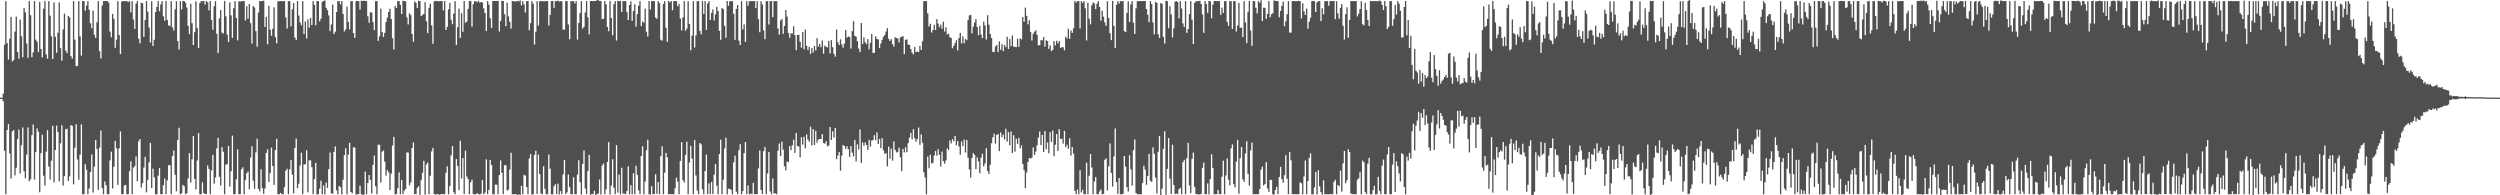<svg xmlns="http://www.w3.org/2000/svg" width="1920" height="150"><path fill="#4f4f4f" d="M0 75h1v1H0zM1 75h1v1H1zM2 71.917h1v5.871H2zM3 34.419h1v81.358H3zM4 0.865h1v148.269H4zM5 33.126h1v66.77H5zM6 45.803h1v49.358H6zM7 29.712h1v88.214H7zM8 13.028h1v124.061H8zM9 47.238h1v53.624H9zM10 46.124h1v53.746H10zM11 24.25h1v110.439H11zM12 12.771h1v116.043H12zM13 39.934h1v66.851H13zM14 45.041h1v54.42H14zM15 15.162h1v118.068H15zM16 27.863h1v83.651H16zM17 43.94h1v53.912H17zM18 6.155h1v125.406H18zM19 9.412h1v127.544H19zM20 33.443h1v85.247H20zM21 44.417h1v53.471H21zM22 0.858h1v138.346H22zM23 11.74h1v126.03H23zM24 43.951h1v59.858H24zM25 40.305h1v55.294H25zM26 0.865h1v137.14H26zM27 30.409h1v86.448H27zM28 32h1v66.595H28zM29 39.972h1v61.256H29zM30 1.401h1v146.239H30zM31 37.625h1v79.964H31zM32 44.099h1v59.362H32zM33 6.695h1v128.255H33zM34 0.864h1v141.637H34zM35 41.771h1v74.669H35zM36 45.061h1v54.908H36zM37 0.862h1v126.965H37zM38 12.032h1v125.943H38zM39 27.865h1v95.515H39zM40 45.332h1v51.266H40zM41 1.945h1v138.156H41zM42 28.243h1v87.015H42zM43 40.569h1v55.915H43zM44 25.142h1v76.276H44zM45 1.873h1v137.409H45zM46 36.95h1v73.132H46zM47 46.614h1v49.624H47zM48 22.648h1v119.915H48zM49 10.473h1v124.808H49zM50 38.934h1v60.334H50zM51 40.789h1v58.057H51zM52 12.211h1v126.814H52zM53 13.366h1v122.134H53zM54 43.114h1v52.939H54zM55 44.927h1v51.775H55zM56 0.862h1v140.757H56zM57 30.44h1v83.035H57zM58 50.867h1v44.622H58zM59 50.596h1v71.991H59zM60 0.865h1v137.188H60zM61 27.933h1v90.869H61zM62 42.706h1v52.782H62zM63 0.842h1v148.321H63zM64 0.88h1v148.256H64zM65 8.162h1v117.956H65zM66 4.28h1v126.086H66zM67 0.854h1v148.277H67zM68 7.415h1v137.362H68zM69 17.854h1v114.294H69zM70 21.687h1v96.964H70zM71 8.102h1v139.739H71zM72 26.707h1v101.339H72zM73 29.176h1v78.465H73zM74 17.108h1v97.382H74zM75 0.88h1v145.027H75zM76 39.265h1v74.074H76zM77 44.899h1v55.285H77zM78 4.273h1v140.19H78zM79 0.872h1v148.27H79zM80 0.699h1v138.682H80zM81 0.808h1v141.45H81zM82 0.846h1v148.289H82zM83 1.999h1v147.092H83zM84 24.26h1v98.909H84zM85 28.601h1v87.902H85zM86 10.656h1v134.075H86zM87 14.449h1v113.663H87zM88 36.688h1v71.551H88zM89 30.467h1v83.387H89zM90 0.867h1v141.155H90zM91 26.902h1v87.051H91zM92 41.501h1v59.447H92zM93 1.145h1v147.973H93zM94 0.845h1v148.294H94zM95 0.876h1v141.554H95zM96 0.859h1v141.124H96zM97 0.856h1v148.319H97zM98 1.621h1v147.531H98zM99 0.797h1v130.702H99zM100 9.472h1v114.394H100zM101 0.862h1v148.265H101zM102 15.069h1v113.692H102zM103 22.222h1v105.441H103zM104 2.836h1v117.272H104zM105 0.852h1v138.348H105zM106 29.692h1v78.849H106zM107 33.329h1v73.447H107zM108 2.12h1v141.941H108zM109 2.463h1v138.195H109zM110 28.309h1v100.385H110zM111 15.336h1v105.112H111zM112 0.863h1v146.836H112zM113 8.894h1v129.226H113zM114 21.172h1v103.46H114zM115 32.625h1v77.172H115zM116 0.869h1v143.523H116zM117 35.361h1v94.193H117zM118 30.527h1v105.673H118zM119 9.252h1v139.958H119zM120 5.301h1v143.837H120zM121 0.823h1v134.02H121zM122 8.565h1v120.51H122zM123 3.332h1v145.773H123zM124 0.807h1v148.334H124zM125 12.515h1v129.626H125zM126 15.989h1v121.133H126zM127 0.702h1v148.434H127zM128 15.375h1v123.161H128zM129 19.566h1v107.315H129zM130 19.907h1v106.92H130zM131 0.88h1v148.25H131zM132 21.084h1v98.669H132zM133 23.454h1v92.178H133zM134 7.127h1v127.122H134zM135 0.936h1v145.953H135zM136 31.478h1v76.136H136zM137 38.092h1v59.989H137zM138 0.845h1v148.295H138zM139 7.163h1v141.256H139zM140 0.725h1v141.231H140zM141 0.806h1v142.3H141zM142 2.107h1v147.027H142zM143 5.799h1v142.602H143zM144 19.89h1v117.191H144zM145 26.235h1v91.326H145zM146 2.927h1v137.238H146zM147 17.808h1v104.555H147zM148 34.574h1v69.864H148zM149 24.72h1v112.692H149zM150 0.965h1v144.53H150zM151 21.576h1v101.643H151zM152 36.936h1v65.275H152zM153 2.313h1v146.834H153zM154 0.833h1v148.303H154zM155 0.9h1v139.07H155zM156 0.765h1v147.4H156zM157 3.456h1v145.678H157zM158 0.829h1v148.175H158zM159 1.737h1v125.265H159zM160 7.997h1v121.669H160zM161 0.863h1v148.275H161zM162 15.296h1v115.613H162zM163 22.856h1v96.082H163zM164 4.764h1v136.26H164zM165 0.871h1v135.411H165zM166 25.925h1v88.031H166zM167 40.773h1v65.07H167zM168 14.145h1v121.573H168zM169 7.733h1v134.771H169zM170 24.997h1v87.995H170zM171 25.73h1v90.822H171zM172 0.761h1v148.389H172zM173 12.546h1v113.897H173zM174 26.575h1v99.521H174zM175 32.327h1v79.761H175zM176 1.838h1v141.412H176zM177 11.847h1v119.698H177zM178 29.076h1v75.071H178zM179 6.365h1v142.794H179zM180 0.846h1v148.289H180zM181 13.784h1v123.988H181zM182 31.033h1v83.758H182zM183 0.904h1v148.255H183zM184 1.267h1v147.824H184zM185 0.895h1v129.13H185zM186 0.829h1v127.646H186zM187 0.893h1v148.326H187zM188 15.752h1v122.61H188zM189 4.69h1v128.416H189zM190 14.349h1v117.39H190zM191 3.056h1v142.377H191zM192 17.831h1v103.161H192zM193 33.488h1v78.819H193zM194 4.549h1v134.261H194zM195 5.779h1v139.262H195zM196 23.923h1v93.12H196zM197 35.845h1v70.724H197zM198 9.621h1v135.438H198zM199 0.884h1v146.114H199zM200 0.864h1v129.131H200zM201 0.803h1v143.705H201zM202 0.474h1v148.373H202zM203 20.744h1v124.063H203zM204 12.961h1v104.505H204zM205 33.978h1v80.769H205zM206 4.455h1v135.367H206zM207 22.817h1v110.154H207zM208 27.422h1v85.942H208zM209 22.169h1v105.275H209zM210 5.574h1v136.466H210zM211 28.473h1v86.727H211zM212 33.295h1v73.352H212zM213 0.896h1v148.237H213zM214 0.951h1v148.248H214zM215 0.859h1v147.262H215zM216 0.853h1v148.353H216zM217 0.892h1v148.245H217zM218 0.86h1v142.898H218zM219 13.409h1v117.748H219zM220 21.85h1v107.798H220zM221 0.845h1v148.289H221zM222 0.866h1v129.222H222zM223 20.229h1v102.73H223zM224 7.124h1v127.071H224zM225 2.297h1v146.22H225zM226 28.882h1v84.727H226zM227 30.725h1v75.665H227zM228 0.799h1v143.812H228zM229 11.978h1v129.141H229zM230 17.14h1v109.858H230zM231 19.439h1v97.797H231zM232 0.845h1v148.298H232zM233 26.117h1v100.215H233zM234 16.477h1v109.754H234zM235 29.535h1v85.845H235zM236 14.93h1v132.77H236zM237 21.251h1v101.952H237zM238 13.73h1v109.477H238zM239 19.282h1v109.051H239zM240 0.866h1v148.276H240zM241 3.723h1v133.784H241zM242 19.377h1v105.726H242zM243 0.776h1v148.582H243zM244 0.85h1v148.302H244zM245 16.455h1v128.401H245zM246 14.355h1v124.407H246zM247 1.435h1v147.72H247zM248 0.724h1v141.723H248zM249 0.349h1v148.954H249zM250 5.979h1v134.237H250zM251 7.818h1v136.499H251zM252 11.835h1v118.127H252zM253 23.927h1v93.21H253zM254 18.802h1v129.623H254zM255 3.524h1v145.368H255zM256 26.144h1v90.587H256zM257 24.363h1v88.099H257zM258 9.231h1v137.013H258zM259 0.848h1v148.412H259zM260 0.86h1v141.931H260zM261 3.389h1v140.413H261zM262 0.871h1v148.374H262zM263 10.735h1v127.36H263zM264 24.105h1v95.045H264zM265 22.583h1v91.306H265zM266 5.126h1v144.109H266zM267 16.836h1v101.949H267zM268 22.548h1v87.178H268zM269 0.869h1v146.536H269zM270 0.836h1v147.594H270zM271 25.385h1v87.783H271zM272 29.102h1v84.272H272zM273 0.83h1v148.662H273zM274 0.743h1v148.442H274zM275 0.867h1v148.181H275zM276 7.316h1v135.205H276zM277 0.512h1v148.634H277zM278 0.728h1v148.845H278zM279 0.551h1v148.968H279zM280 0.659h1v131.188H280zM281 0.844h1v148.285H281zM282 12.476h1v128.087H282zM283 17.441h1v116.939H283zM284 9.393h1v128.734H284zM285 9.663h1v138.995H285zM286 16.977h1v109.707H286zM287 23.132h1v96.334H287zM288 0.907h1v142.132H288zM289 0.784h1v148.365H289zM290 31.405h1v79.738H290zM291 27.832h1v83.314H291zM292 6.681h1v133.583H292zM293 24.512h1v91.957H293zM294 28.359h1v87.272H294zM295 25.262h1v98.918H295zM296 16.969h1v117.905H296zM297 13.506h1v117.183H297zM298 9.212h1v123.096H298zM299 6.713h1v139.313H299zM300 14.579h1v118.811H300zM301 29.263h1v82.51H301zM302 38.072h1v67.017H302zM303 4.542h1v144.704H303zM304 6.19h1v142.917H304zM305 0.793h1v143.753H305zM306 0.855h1v131.561H306zM307 3.744h1v145.415H307zM308 10.755h1v127.38H308zM309 0.548h1v148.489H309zM310 0.764h1v145.619H310zM311 0.997h1v144.144H311zM312 13.312h1v103.746H312zM313 18.808h1v98.413H313zM314 10.184h1v132.099H314zM315 11.558h1v128.502H315zM316 26.096h1v87.552H316zM317 32.055h1v77.338H317zM318 1.196h1v147.854H318zM319 2.156h1v146.93H319zM320 6.07h1v138.225H320zM321 0.603h1v142.427H321zM322 0.886h1v148.749H322zM323 12.33h1v126.012H323zM324 11.577h1v121.179H324zM325 10.721h1v112.752H325zM326 1.633h1v147.824H326zM327 16.281h1v109.992H327zM328 25.392h1v99.369H328zM329 6.011h1v143.097H329zM330 2.878h1v132.057H330zM331 19.467h1v96.821H331zM332 33.629h1v79.982H332zM333 1.072h1v148.04H333zM334 0.627h1v148.762H334zM335 0.812h1v148.315H335zM336 0.859h1v148.242H336zM337 0.944h1v148.685H337zM338 0.813h1v148.394H338zM339 0.866h1v148.176H339zM340 7.973h1v141.124H340zM341 0.767h1v148.42H341zM342 22.974h1v109.796H342zM343 20.635h1v107.098H343zM344 7.158h1v142.052H344zM345 2.26h1v140.655H345zM346 15.192h1v104.059H346zM347 18.567h1v93.612H347zM348 10.475h1v137.16H348zM349 0.846h1v148.316H349zM350 34.549h1v87.68H350zM351 20.87h1v106.586H351zM352 6.626h1v139.406H352zM353 29.116h1v78.98H353zM354 10.143h1v126.903H354zM355 24.365h1v97.017H355zM356 0.759h1v148.278H356zM357 17.43h1v98.331H357zM358 16.58h1v118.99H358zM359 6.801h1v130.659H359zM360 0.861h1v148.278H360zM361 0.667h1v139.372H361zM362 20.395h1v117.596H362zM363 3.257h1v145.764H363zM364 0.863h1v148.369H364zM365 0.969h1v148.351H365zM366 1.815h1v146.472H366zM367 0.608h1v148.469H367zM368 2.015h1v147.325H368zM369 1.483h1v147.201H369zM370 2.009h1v136.337H370zM371 6.453h1v142.73H371zM372 10.007h1v137.896H372zM373 23.851h1v98.516H373zM374 0.857h1v148.258H374zM375 3.572h1v142.224H375zM376 13.977h1v108.892H376zM377 21.402h1v105.255H377zM378 0.812h1v148.319H378zM379 0.755h1v148.514H379zM380 0.788h1v140.979H380zM381 0.758h1v141.138H381zM382 0.677h1v148.477H382zM383 24.161h1v110.258H383zM384 16.194h1v107.055H384zM385 0.616h1v132.106H385zM386 0.763h1v148.355H386zM387 10.862h1v116.033H387zM388 20.075h1v106.775H388zM389 1.981h1v144.372H389zM390 12.602h1v133.074H390zM391 16.718h1v113.51H391zM392 21.946h1v95.335H392zM393 0.772h1v148.424H393zM394 0.854h1v148.305H394zM395 1.216h1v147.922H395zM396 0.927h1v148.264H396zM397 0.701h1v149.05H397zM398 1.073h1v148.196H398zM399 0.363h1v149.292H399zM400 4.16h1v138.519H400zM401 0.807h1v148.401H401zM402 3.337h1v130.917H402zM403 9.61h1v125.29H403zM404 0.877h1v142.842H404zM405 0.88h1v148.265H405zM406 23.275h1v98.432H406zM407 17.757h1v100.611H407zM408 0.808h1v148.617H408zM409 2.817h1v146.323H409zM410 34.224h1v84.696H410zM411 24.35h1v91.447H411zM412 0.878h1v148.135H412zM413 19.659h1v99.06H413zM414 0.993h1v132.661H414zM415 0.852h1v147.746H415zM416 0.879h1v148.251H416zM417 0.972h1v126.775H417zM418 0.962h1v144.061H418zM419 0.847h1v148.356H419zM420 0.832h1v148.307H420zM421 19.634h1v99.063H421zM422 11.472h1v118.07H422zM423 0.843h1v148.393H423zM424 0.739h1v148.53H424zM425 5.974h1v137.123H425zM426 0.888h1v140.586H426zM427 0.798h1v148.261H427zM428 0.513h1v140.558H428zM429 1.199h1v148.147H429zM430 0.848h1v145.92H430zM431 1.035h1v148.047H431zM432 22.71h1v111.164H432zM433 22.805h1v99.973H433zM434 0.831h1v148.296H434zM435 0.872h1v146.842H435zM436 18.804h1v115.294H436zM437 30.174h1v113.537H437zM438 0.91h1v148.24H438zM439 0.946h1v148.24H439zM440 0.885h1v135.312H440zM441 2.685h1v146.461H441zM442 0.803h1v148.334H442zM443 30.431h1v103.667H443zM444 17.593h1v105.49H444zM445 10.107h1v129.782H445zM446 0.871h1v148.555H446zM447 21.901h1v104.036H447zM448 20.707h1v94.91H448zM449 9.509h1v135.274H449zM450 0.887h1v148.202H450zM451 13.26h1v118.186H451zM452 26.379h1v92.557H452zM453 0.785h1v148.835H453zM454 0.782h1v148.284H454zM455 0.87h1v148.198H455zM456 0.852h1v145.664H456zM457 0.661h1v149.088H457zM458 0.274h1v148.882H458zM459 -0.043h1v148.695H459zM460 0.776h1v137.045H460zM461 0.794h1v148.56H461zM462 14.642h1v112.421H462zM463 14.416h1v111.15H463zM464 0.805h1v148.326H464zM465 3.366h1v142.053H465zM466 20.678h1v103.72H466zM467 24.021h1v85.159H467zM468 0.649h1v148.724H468zM469 13.816h1v128.652H469zM470 27.058h1v95.241H470zM471 3.234h1v140.977H471zM472 0.862h1v148.272H472zM473 31.13h1v80.341H473zM474 0.622h1v147.338H474zM475 0.91h1v133.236H475zM476 0.708h1v148.518H476zM477 9.09h1v119.718H477zM478 0.831h1v147.813H478zM479 0.879h1v147.903H479zM480 0.806h1v148.328H480zM481 9.293h1v137.463H481zM482 15.362h1v112.362H482zM483 3.816h1v145.381H483zM484 1.015h1v141.201H484zM485 16.045h1v133.095H485zM486 8.476h1v124.555H486zM487 3.284h1v145.861H487zM488 20.542h1v106.723H488zM489 10.889h1v123.389H489zM490 4.411h1v141.774H490zM491 0.863h1v148.213H491zM492 20.041h1v99.779H492zM493 16.536h1v95.869H493zM494 17.386h1v131.837H494zM495 6.647h1v132.795H495zM496 24.378h1v91.033H496zM497 28.068h1v79.262H497zM498 0.805h1v148.457H498zM499 7.31h1v142.077H499zM500 0.85h1v142.085H500zM501 0.855h1v148.262H501zM502 0.782h1v148.271H502zM503 13.477h1v120.381H503zM504 14.414h1v134.46H504zM505 0.859h1v138.965H505zM506 2.386h1v146.763H506zM507 30.512h1v89.447H507zM508 31.254h1v81.062H508zM509 3.065h1v146.073H509zM510 0.869h1v131.782H510zM511 21.305h1v96.148H511zM512 32.174h1v88.658H512zM513 0.794h1v148.385H513zM514 1.808h1v147.218H514zM515 0.83h1v148.37H515zM516 7.905h1v141.12H516zM517 0.86h1v148.326H517zM518 0.854h1v143.734H518zM519 0.844h1v135.559H519zM520 4.736h1v134.779H520zM521 2.907h1v146.225H521zM522 14.156h1v109.418H522zM523 23.331h1v85.836H523zM524 13.36h1v125.026H524zM525 0.856h1v139.341H525zM526 23.599h1v95.365H526zM527 22.085h1v86.775H527zM528 0.907h1v148.23H528zM529 18.408h1v106.417H529zM530 38.598h1v73.357H530zM531 27.336h1v94.395H531zM532 0.865h1v148.266H532zM533 36.463h1v71.149H533zM534 27.197h1v107.55H534zM535 0.868h1v145.424H535zM536 0.832h1v148.309H536zM537 23.696h1v86.111H537zM538 26.302h1v84.558H538zM539 0.858h1v144.649H539zM540 10.822h1v138.308H540zM541 0.881h1v130.503H541zM542 22.967h1v95.735H542zM543 2.651h1v146.49H543zM544 0.922h1v139.945H544zM545 15.361h1v133.669H545zM546 9.94h1v129.839H546zM547 7.204h1v141.862H547zM548 15.764h1v118.364H548zM549 11.016h1v114.981H549zM550 5.266h1v137.343H550zM551 8.455h1v140.684H551zM552 23.74h1v94.476H552zM553 30.586h1v76.681H553zM554 6.179h1v142.925H554zM555 6.995h1v130.987H555zM556 19.764h1v94.241H556zM557 29.006h1v76.727H557zM558 0.757h1v148.478H558zM559 4.381h1v140.534H559zM560 0.868h1v144.244H560zM561 0.953h1v144.87H561zM562 0.927h1v148.27H562zM563 10.648h1v114.037H563zM564 30.599h1v88.949H564zM565 6.804h1v140.446H565zM566 3.829h1v145.318H566zM567 31.214h1v84.076H567zM568 34.566h1v76.113H568zM569 0.889h1v148.238H569zM570 22.626h1v124.119H570zM571 18.756h1v98.847H571zM572 32.195h1v76.838H572zM573 0.866h1v148.297H573zM574 4.384h1v138.055H574zM575 0.851h1v148.373H575zM576 0.899h1v147.713H576zM577 0.817h1v148.365H577zM578 0.861h1v139.606H578zM579 0.838h1v148.296H579zM580 6.236h1v142.867H580zM581 0.861h1v148.225H581zM582 14.708h1v114.675H582zM583 24.743h1v90.817H583zM584 0.923h1v144.969H584zM585 3.398h1v145.595H585zM586 23.289h1v92.759H586zM587 30.106h1v82.842H587zM588 0.976h1v148.173H588zM589 0.803h1v132.348H589zM590 18.835h1v97.837H590zM591 0.86h1v146.199H591zM592 0.777h1v148.362H592zM593 13.177h1v123.91H593zM594 0.794h1v147.731H594zM595 0.877h1v147.653H595zM596 0.877h1v148.266H596zM597 21.912h1v93.79H597zM598 26.586h1v83.665H598zM599 15.73h1v104.098H599zM600 14.673h1v94.164H600zM601 26.002h1v88.947H601zM602 19.989h1v107.704H602zM603 7.693h1v123.167H603zM604 12.737h1v111.278H604zM605 25.341h1v99.202H605zM606 28.962h1v83.162H606zM607 25.592h1v89.761H607zM608 25.791h1v85.861H608zM609 20.163h1v87.177H609zM610 27.002h1v90.424H610zM611 38.5h1v63.754H611zM612 26.887h1v85.253H612zM613 26.671h1v85.881H613zM614 32.06h1v88.784H614zM615 36.634h1v68.723H615zM616 24.587h1v86.447H616zM617 37.838h1v67.198H617zM618 22.754h1v91.139H618zM619 35.184h1v68.113H619zM620 38.38h1v68.715H620zM621 35.93h1v72.985H621zM622 41.394h1v55.96H622zM623 36.922h1v74.68H623zM624 40.347h1v58.778H624zM625 35.294h1v75.994H625zM626 38.649h1v61.833H626zM627 29.315h1v80.222H627zM628 35.727h1v71.435H628zM629 33.815h1v72.912H629zM630 36.277h1v70.487H630zM631 31.085h1v71.9H631zM632 41.203h1v68.667H632zM633 35.022h1v75.345H633zM634 35.982h1v72.488H634zM635 36.407h1v75.965H635zM636 31.34h1v80.399H636zM637 41.086h1v56.472H637zM638 30.833h1v76.645H638zM639 36.303h1v64.544H639zM640 41.3h1v64.424H640zM641 43.495h1v54.81H641zM642 22.681h1v99.565H642zM643 32.444h1v87.055H643zM644 34.574h1v82.24H644zM645 30.202h1v100.91H645zM646 34.117h1v85.401H646zM647 36.68h1v74.675H647zM648 33.45h1v78.692H648zM649 23.028h1v91.269H649zM650 28.919h1v83.359H650zM651 27.9h1v86.691H651zM652 28.395h1v92.109H652zM653 37.316h1v74.875H653zM654 23.903h1v93.32H654zM655 16.304h1v103.794H655zM656 27.557h1v79.844H656zM657 28.179h1v95.876H657zM658 31.684h1v79.164H658zM659 37.348h1v77.462H659zM660 40.049h1v59.368H660zM661 17.643h1v107.487H661zM662 33.801h1v75.576H662zM663 28.79h1v83.086H663zM664 32.437h1v76.891H664zM665 33.887h1v77.478H665zM666 30.063h1v85.08H666zM667 37.903h1v69.469H667zM668 32.877h1v79.678H668zM669 25.994h1v81.948H669zM670 40.611h1v66.937H670zM671 40.579h1v63.255H671zM672 27.908h1v79.731H672zM673 29.799h1v71.86H673zM674 30.304h1v80.3H674zM675 36.929h1v69.722H675zM676 33.444h1v80.269H676zM677 30.569h1v75.503H677zM678 28.21h1v87.241H678zM679 26.951h1v91.17H679zM680 24.195h1v93.356H680zM681 21.589h1v106.198H681zM682 29.756h1v82.863H682zM683 31.424h1v90.553H683zM684 30.17h1v84.01H684zM685 33.833h1v89.508H685zM686 35.841h1v72.731H686zM687 28.634h1v86.522H687zM688 29.206h1v87.877H688zM689 29.597h1v86.973H689zM690 32.538h1v80.882H690zM691 28.751h1v92.028H691zM692 28.155h1v103.252H692zM693 27.816h1v86.58H693zM694 41.623h1v75.463H694zM695 30.564h1v82.597H695zM696 30.241h1v86.659H696zM697 34.346h1v75.569H697zM698 34.452h1v71.244H698zM699 37.638h1v64.46H699zM700 40.387h1v66.631H700zM701 41.739h1v57.413H701zM702 36.034h1v70.144H702zM703 40.023h1v68.84H703zM704 39.545h1v67.366H704zM705 39.962h1v57.971H705zM706 35.205h1v76.07H706zM707 38.36h1v64.828H707zM708 31.608h1v78.084H708zM709 0.848h1v131.451H709zM710 0.855h1v135.511H710zM711 0.876h1v148.297H711zM712 10.377h1v109.807H712zM713 20.359h1v108.868H713zM714 18.237h1v100.65H714zM715 24.992h1v100.563H715zM716 23.07h1v101.906H716zM717 19.105h1v100.409H717zM718 23.024h1v92.895H718zM719 14.713h1v104.91H719zM720 18.141h1v96.495H720zM721 20.908h1v97.991H721zM722 18.861h1v108.987H722zM723 22.122h1v94.329H723zM724 16.629h1v107.096H724zM725 24.215h1v101.547H725zM726 20.993h1v102.286H726zM727 26.463h1v87.51H727zM728 25.837h1v89.376H728zM729 28.555h1v79.354H729zM730 29.121h1v81.065H730zM731 37.095h1v69.751H731zM732 35.261h1v73.226H732zM733 33.148h1v71.257H733zM734 30.881h1v80.679H734zM735 38.755h1v69.573H735zM736 29.218h1v83.325H736zM737 25.236h1v93.616H737zM738 33.32h1v75.388H738zM739 27.9h1v84.4H739zM740 33.207h1v73.998H740zM741 29.859h1v87.282H741zM742 30.89h1v76.615H742zM743 15.427h1v105.704H743zM744 11.876h1v118.245H744zM745 11.425h1v124.901H745zM746 25.675h1v95.687H746zM747 20.379h1v97.174H747zM748 17.246h1v101.692H748zM749 14.678h1v115.23H749zM750 20.766h1v100.119H750zM751 27.042h1v96.877H751zM752 19.905h1v113.177H752zM753 26.542h1v94.62H753zM754 29.226h1v88.831H754zM755 16.593h1v111.267H755zM756 19.548h1v105.991H756zM757 30.36h1v83.52H757zM758 11.688h1v119.763H758zM759 18.94h1v114.721H759zM760 26.039h1v100.519H760zM761 29.167h1v80.855H761zM762 39.841h1v65.633H762zM763 40.041h1v62.641H763zM764 35.782h1v74.456H764zM765 34.571h1v69.076H765zM766 40.029h1v62.886H766zM767 31.812h1v84.234H767zM768 38.243h1v63.465H768zM769 34.06h1v71.359H769zM770 39.25h1v64.008H770zM771 34.551h1v72.523H771zM772 36.205h1v62.695H772zM773 28.179h1v80.56H773zM774 37.657h1v63.832H774zM775 29.994h1v81.594H775zM776 35.446h1v65.554H776zM777 27.205h1v90.339H777zM778 35.785h1v68.037H778zM779 35.978h1v80.44H779zM780 36.262h1v70.318H780zM781 29.715h1v80.758H781zM782 36.011h1v69.878H782zM783 29.455h1v84.4H783zM784 30.255h1v81.423H784zM785 13.093h1v112.801H785zM786 16.734h1v113.96H786zM787 5.827h1v138.762H787zM788 12.111h1v120.399H788zM789 18.697h1v105.686H789zM790 15.52h1v105.848H790zM791 24.481h1v97.345H791zM792 31.124h1v89.891H792zM793 26.082h1v87.122H793zM794 24.363h1v94.615H794zM795 23.28h1v93.11H795zM796 26.786h1v84.805H796zM797 34.857h1v70.892H797zM798 34.641h1v66.374H798zM799 30.818h1v80.525H799zM800 31h1v72.606H800zM801 28.535h1v88.197H801zM802 35.775h1v64.853H802zM803 30.916h1v83.659H803zM804 31.521h1v77.914H804zM805 37.497h1v80.19H805zM806 34.88h1v66.601H806zM807 39.274h1v69.731H807zM808 38.336h1v61.985H808zM809 31.536h1v88.449H809zM810 34.87h1v76.281H810zM811 31.278h1v71.698H811zM812 33.218h1v82.707H812zM813 31.539h1v67.67H813zM814 36.748h1v69.956H814zM815 36.252h1v70.286H815zM816 36.299h1v73.996H816zM817 38.632h1v61.87H817zM818 28.144h1v84.844H818zM819 29.516h1v81.646H819zM820 21.996h1v92.218H820zM821 29.825h1v76.365H821zM822 23.377h1v96.191H822zM823 25.221h1v87.663H823zM824 21.774h1v96.234H824zM825 0.824h1v145.698H825zM826 1.956h1v147.164H826zM827 0.859h1v144.713H827zM828 0.856h1v148.334H828zM829 21.791h1v108.966H829zM830 0.896h1v146.867H830zM831 2.172h1v143.54H831zM832 0.862h1v148.26H832zM833 6.364h1v142.793H833zM834 31.077h1v93.968H834zM835 2.1h1v147.04H835zM836 14.294h1v120.654H836zM837 18.666h1v99.614H837zM838 4.14h1v124.476H838zM839 1.877h1v147.268H839zM840 2.664h1v136.706H840zM841 6.95h1v129.049H841zM842 2.848h1v146.29H842zM843 0.826h1v148.316H843zM844 5.371h1v141.651H844zM845 15.906h1v129.648H845zM846 8.257h1v140.952H846zM847 12.784h1v136.149H847zM848 17.177h1v105.573H848zM849 19.824h1v101.833H849zM850 0.996h1v145.346H850zM851 13.75h1v114.019H851zM852 25.441h1v84.76H852zM853 30.814h1v102.002H853zM854 0.789h1v142.443H854zM855 19.817h1v100.296H855zM856 36.882h1v61.788H856zM857 3.676h1v136.237H857zM858 0.86h1v148.023H858zM859 2.776h1v133.911H859zM860 0.863h1v148.329H860zM861 0.886h1v148.25H861zM862 0.794h1v148.08H862zM863 23.891h1v95.883H863zM864 24.666h1v103.341H864zM865 9.892h1v133.863H865zM866 1.022h1v146.073H866zM867 16.89h1v102.403H867zM868 3.335h1v126.71H868zM869 0.861h1v141.743H869zM870 17.492h1v97.839H870zM871 26.049h1v81.103H871zM872 6.4h1v141.786H872zM873 0.85h1v148.348H873zM874 0.894h1v148.332H874zM875 0.775h1v148.349H875zM876 0.866h1v148.311H876zM877 0.823h1v139.753H877zM878 0.836h1v126.441H878zM879 0.76h1v129.539H879zM880 6.861h1v135.087H880zM881 11.333h1v123.799H881zM882 17.065h1v101.114H882zM883 0.87h1v137.933H883zM884 3.064h1v136.6H884zM885 17.262h1v95.873H885zM886 26.438h1v91.675H886zM887 1.399h1v134.996H887zM888 2.297h1v146.269H888zM889 26.336h1v90.296H889zM890 29.134h1v75.391H890zM891 2.235h1v148.249H891zM892 2.99h1v141.839H892zM893 28.347h1v85.961H893zM894 33.485h1v67.347H894zM895 0.649h1v148.967H895zM896 0.83h1v128.877H896zM897 21.665h1v84.303H897zM898 4.747h1v132.431H898zM899 11.135h1v137.916H899zM900 28.761h1v82.39H900zM901 21.764h1v120.261H901zM902 1.234h1v147.814H902zM903 0.866h1v147.744H903zM904 1.529h1v147.59H904zM905 14.137h1v131.2H905zM906 0.923h1v143.403H906zM907 6.478h1v142.595H907zM908 17.99h1v106.567H908zM909 20.733h1v101.957H909zM910 0.886h1v148.245H910zM911 25.229h1v96.271H911zM912 22.258h1v87.458H912zM913 10.878h1v131.547H913zM914 0.852h1v147.537H914zM915 15.084h1v106.944H915zM916 33.815h1v83.386H916zM917 2.21h1v141.303H917zM918 0.856h1v148.078H918zM919 1.047h1v148.11H919zM920 0.762h1v148.587H920zM921 0.606h1v148.689H921zM922 3.045h1v145.818H922zM923 11.059h1v117.806H923zM924 25.229h1v99.662H924zM925 0.854h1v148.305H925zM926 3.101h1v146.024H926zM927 9.845h1v131.006H927zM928 0.694h1v148.642H928zM929 0.956h1v136.603H929zM930 14.055h1v104.477H930zM931 3.583h1v125.442H931zM932 0.835h1v148.336H932zM933 0.767h1v148.371H933zM934 0.893h1v148.223H934zM935 0.862h1v145.025H935zM936 0.885h1v148.207H936zM937 11.423h1v137.733H937zM938 5.854h1v129.851H938zM939 9.934h1v113.387H939zM940 0.845h1v148.293H940zM941 0.87h1v133.875H941zM942 16.731h1v104.953H942zM943 19.871h1v118.178H943zM944 0.795h1v141.528H944zM945 0.952h1v112.913H945zM946 22.262h1v88.657H946zM947 0.864h1v140.532H947zM948 0.869h1v143.005H948zM949 24.155h1v99.958H949zM950 19.682h1v87.756H950zM951 2.194h1v146.569H951zM952 21.47h1v100.052H952zM953 21.139h1v91.74H953zM954 28.484h1v109.291H954zM955 0.845h1v138.819H955zM956 17.132h1v100.768H956zM957 33.126h1v75.338H957zM958 8.993h1v124.521H958zM959 0.692h1v141.844H959zM960 23.423h1v92.134H960zM961 35.158h1v74.325H961zM962 0.817h1v148.33H962zM963 0.88h1v148.2H963zM964 6.006h1v143.129H964zM965 10.364h1v138.765H965zM966 0.857h1v148.26H966zM967 2.155h1v143.078H967zM968 0.185h1v130.049H968zM969 16.115h1v111.832H969zM970 5.889h1v136.623H970zM971 6.052h1v135.334H971zM972 14.476h1v110.038H972zM973 10.541h1v134.148H973zM974 0.861h1v146.508H974zM975 13.297h1v124.836H975zM976 10.894h1v127.313H976zM977 10.143h1v139.056H977zM978 0.236h1v149.214H978zM979 0.854h1v145.039H979zM980 0.659h1v142.768H980zM981 0.944h1v148.162H981zM982 13.275h1v122.586H982zM983 8.449h1v119.71H983zM984 4.515h1v133.076H984zM985 1.154h1v139.197H985zM986 20.109h1v114.419H986zM987 16.353h1v102.807H987zM988 10.943h1v126.303H988zM989 0.874h1v148.29H989zM990 24.963h1v91.869H990zM991 25.07h1v98.09H991zM992 0.874h1v148.23H992zM993 0.769h1v148.388H993zM994 0.87h1v148.285H994zM995 0.906h1v148.239H995zM996 0.802h1v148.366H996zM997 0.67h1v148.469H997zM998 0.887h1v139.138H998zM999 14.192h1v126.603H999zM1000 2.452h1v146.835H1000zM1001 8.696h1v126.843H1001zM1002 11.507h1v111.778H1002zM1003 6.585h1v142.559H1003zM1004 22.009h1v117.09H1004zM1005 16.627h1v104.704H1005zM1006 13.598h1v104.202H1006zM1007 0.877h1v148.386H1007zM1008 0.678h1v148.516H1008zM1009 0.917h1v142.99H1009zM1010 9.202h1v122.827H1010zM1011 1.722h1v147.562H1011zM1012 0.901h1v129.827H1012zM1013 0.832h1v142.286H1013zM1014 16.196h1v131.42H1014zM1015 6.37h1v143.098H1015zM1016 11.036h1v127.475H1016zM1017 0.936h1v148.275H1017zM1018 0.762h1v148.373H1018zM1019 0.852h1v148.322H1019zM1020 4.433h1v144.819H1020zM1021 0.817h1v148.299H1021zM1022 0.751h1v148.368H1022zM1023 0.808h1v148.405H1023zM1024 0.805h1v138.809H1024zM1025 14.716h1v123.393H1025zM1026 0.976h1v148.15H1026zM1027 10.286h1v131.795H1027zM1028 14.451h1v128.631H1028zM1029 6.058h1v124.915H1029zM1030 3.146h1v144.045H1030zM1031 19.745h1v105.704H1031zM1032 30.384h1v85.598H1032zM1033 10.926h1v129.846H1033zM1034 5.602h1v132.849H1034zM1035 29.059h1v85.63H1035zM1036 15.373h1v101.479H1036zM1037 0.835h1v147.797H1037zM1038 0.889h1v148.26H1038zM1039 0.886h1v148.23H1039zM1040 0.838h1v148.331H1040zM1041 0.839h1v148.369H1041zM1042 12.579h1v125.366H1042zM1043 10.573h1v126.436H1043zM1044 6.978h1v125.294H1044zM1045 0.849h1v148.41H1045zM1046 18.568h1v104.844H1046zM1047 19.485h1v105.181H1047zM1048 2.027h1v145.514H1048zM1049 7.64h1v141.436H1049zM1050 15.33h1v110.439H1050zM1051 20h1v101.214H1051zM1052 0.821h1v148.413H1052zM1053 0.83h1v148.359H1053zM1054 0.844h1v145.283H1054zM1055 0.9h1v141.802H1055zM1056 0.789h1v148.436H1056zM1057 0.9h1v148.245H1057zM1058 0.946h1v134.87H1058zM1059 0.334h1v146.259H1059zM1060 0.86h1v148.356H1060zM1061 3.787h1v123.446H1061zM1062 7.672h1v114.868H1062zM1063 0.815h1v148.327H1063zM1064 4.807h1v144.376H1064zM1065 22.272h1v96.315H1065zM1066 20.483h1v92.402H1066zM1067 0.829h1v148.32H1067zM1068 0.906h1v148.232H1068zM1069 19.787h1v106.625H1069zM1070 14.691h1v102.867H1070zM1071 3.864h1v143.548H1071zM1072 11.146h1v112.777H1072zM1073 0.913h1v126.734H1073zM1074 2.876h1v130.366H1074zM1075 8.186h1v131.168H1075zM1076 28.801h1v88.88H1076zM1077 28.678h1v89.799H1077zM1078 5.335h1v138.266H1078zM1079 0.844h1v148.38H1079zM1080 27.084h1v93.116H1080zM1081 15.344h1v108.021H1081zM1082 36.818h1v80.575H1082zM1083 27.487h1v94.364H1083zM1084 49.913h1v50.877H1084zM1085 60.87h1v34.217H1085zM1086 37.596h1v77.937H1086zM1087 54.29h1v42.27H1087zM1088 55.652h1v36.969H1088zM1089 64.248h1v21.628H1089zM1090 53.728h1v46.758H1090zM1091 62.654h1v24.242H1091zM1092 56.026h1v34.422H1092zM1093 66.541h1v17.169H1093zM1094 57.583h1v38.523H1094zM1095 60.103h1v28.411H1095zM1096 58.731h1v36.214H1096zM1097 47.034h1v66.295H1097zM1098 40.057h1v75.821H1098zM1099 59.662h1v34.513H1099zM1100 63.185h1v25.416H1100zM1101 42.316h1v72.913H1101zM1102 53.115h1v50.52H1102zM1103 58.274h1v37.215H1103zM1104 65.826h1v18.749H1104zM1105 53.96h1v44.705H1105zM1106 64.189h1v22.572H1106zM1107 62.033h1v27.029H1107zM1108 61.047h1v30.944H1108zM1109 59.147h1v36.877H1109zM1110 57.522h1v38.993H1110zM1111 59.724h1v41.799H1111zM1112 41.196h1v62.14H1112zM1113 40.525h1v69.764H1113zM1114 59.426h1v33.103H1114zM1115 64.354h1v27.996H1115zM1116 43.368h1v70.632H1116zM1117 47.448h1v54.455H1117zM1118 59.582h1v39.255H1118zM1119 62.569h1v22.557H1119zM1120 57.629h1v39.663H1120zM1121 64.754h1v20.264H1121zM1122 63.944h1v25.427H1122zM1123 63.859h1v24.943H1123zM1124 59.84h1v35.26H1124zM1125 62.708h1v29.292H1125zM1126 63.509h1v26.322H1126zM1127 44.369h1v62.343H1127zM1128 40.302h1v76.719H1128zM1129 58.891h1v37.169H1129zM1130 63.566h1v26.493H1130zM1131 61.46h1v32.873H1131zM1132 63.953h1v26.027H1132zM1133 41.276h1v72.455H1133zM1134 54.175h1v41.684H1134zM1135 59.269h1v36.308H1135zM1136 61.92h1v27.701H1136zM1137 55.177h1v43.781H1137zM1138 23.13h1v105.524H1138zM1139 4.849h1v126.311H1139zM1140 20.829h1v99.011H1140zM1141 19.92h1v107.184H1141zM1142 14.433h1v111.979H1142zM1143 3.439h1v141.569H1143zM1144 37.435h1v94.21H1144zM1145 39.089h1v66.186H1145zM1146 0.732h1v147.175H1146zM1147 6.978h1v115.498H1147zM1148 17.253h1v117.253H1148zM1149 29.426h1v83.524H1149zM1150 26.517h1v94.592H1150zM1151 20.169h1v96.681H1151zM1152 20.569h1v94.914H1152zM1153 29.197h1v87.081H1153zM1154 35.493h1v73.58H1154zM1155 28.203h1v94.417H1155zM1156 35.286h1v77.007H1156zM1157 6.271h1v140.18H1157zM1158 3.464h1v122.86H1158zM1159 38.712h1v71.712H1159zM1160 37.861h1v68.805H1160zM1161 14.964h1v110.464H1161zM1162 25.417h1v84.84H1162zM1163 26.391h1v88.863H1163zM1164 34.378h1v73.511H1164zM1165 26.417h1v90.457H1165zM1166 28.236h1v85.255H1166zM1167 20.869h1v97.552H1167zM1168 29.626h1v89.224H1168zM1169 32.418h1v77.99H1169zM1170 20h1v97.114H1170zM1171 24.776h1v95.467H1171zM1172 0.699h1v146.582H1172zM1173 0.955h1v140.935H1173zM1174 30.888h1v81.304H1174zM1175 30.362h1v77.354H1175zM1176 1.119h1v148.67H1176zM1177 10.65h1v138.944H1177zM1178 5.037h1v142.192H1178zM1179 23.235h1v93.708H1179zM1180 27.136h1v103.859H1180zM1181 18.087h1v101.247H1181zM1182 16.957h1v103.563H1182zM1183 40.647h1v68.257H1183zM1184 32.533h1v86.408H1184zM1185 26.632h1v91.301H1185zM1186 29.618h1v80.124H1186zM1187 12.636h1v123.271H1187zM1188 1.329h1v131.384H1188zM1189 25.995h1v93.525H1189zM1190 30.497h1v83.172H1190zM1191 31.407h1v82.188H1191zM1192 33.941h1v72.392H1192zM1193 2.306h1v133.779H1193zM1194 29.513h1v85.081H1194zM1195 27.908h1v90.938H1195zM1196 15.657h1v103.75H1196zM1197 8.008h1v123.908H1197zM1198 7.921h1v125.951H1198zM1199 13.084h1v123.78H1199zM1200 22.039h1v116.525H1200zM1201 18.019h1v115.284H1201zM1202 0.863h1v125.875H1202zM1203 0.968h1v147.725H1203zM1204 12.78h1v120.851H1204zM1205 18.961h1v92.651H1205zM1206 11.038h1v112.64H1206zM1207 0.451h1v139.447H1207zM1208 7.373h1v141.63H1208zM1209 15.616h1v108.095H1209zM1210 12.121h1v107.091H1210zM1211 28.333h1v95.609H1211zM1212 22.817h1v93.857H1212zM1213 27.95h1v83.913H1213zM1214 29.964h1v85.627H1214zM1215 23.936h1v98.801H1215zM1216 32.873h1v89.603H1216zM1217 7.973h1v126.471H1217zM1218 10.616h1v118.046H1218zM1219 29.593h1v92.228H1219zM1220 23.775h1v92.951H1220zM1221 22.802h1v107.181H1221zM1222 23.306h1v95.036H1222zM1223 27.189h1v91.725H1223zM1224 34.201h1v79.919H1224zM1225 19.711h1v104.173H1225zM1226 28.149h1v81.938H1226zM1227 28.599h1v88.806H1227zM1228 25.196h1v90.627H1228zM1229 29.723h1v83.553H1229zM1230 25.986h1v92.28H1230zM1231 28.555h1v94.083H1231zM1232 7.435h1v135.374H1232zM1233 10.615h1v123.007H1233zM1234 18.322h1v97.027H1234zM1235 19.181h1v92.917H1235zM1236 0.997h1v148.031H1236zM1237 9.317h1v131.483H1237zM1238 16.654h1v105.985H1238zM1239 1.077h1v128.701H1239zM1240 11.209h1v111.59H1240zM1241 24.952h1v97.118H1241zM1242 17.964h1v111.136H1242zM1243 27.435h1v83.491H1243zM1244 25.586h1v92.643H1244zM1245 30.976h1v92.357H1245zM1246 23.528h1v88.625H1246zM1247 27.858h1v110.02H1247zM1248 26.83h1v101.708H1248zM1249 27.674h1v98.276H1249zM1250 20.489h1v114.972H1250zM1251 8.84h1v126.593H1251zM1252 0.657h1v136.963H1252zM1253 0.724h1v148.62H1253zM1254 21.883h1v102.98H1254zM1255 19.059h1v108.859H1255zM1256 19.567h1v108.804H1256zM1257 16.704h1v102.473H1257zM1258 15.198h1v103.128H1258zM1259 1.06h1v130.354H1259zM1260 26.496h1v104.198H1260zM1261 18.869h1v106.044H1261zM1262 21.413h1v123.249H1262zM1263 6.331h1v143.009H1263zM1264 19.366h1v110.287H1264zM1265 31.232h1v79.743H1265zM1266 8.989h1v133.792H1266zM1267 0.628h1v149.018H1267zM1268 0.871h1v148.155H1268zM1269 0.681h1v135.892H1269zM1270 16.354h1v104.662H1270zM1271 32.466h1v79.506H1271zM1272 26.699h1v90.497H1272zM1273 27.466h1v90.281H1273zM1274 31.533h1v76.221H1274zM1275 13.549h1v110.518H1275zM1276 20.546h1v92.806H1276zM1277 0.899h1v141.094H1277zM1278 24.892h1v112.843H1278zM1279 37.93h1v81.159H1279zM1280 29.704h1v85.935H1280zM1281 20.346h1v110.934H1281zM1282 27.548h1v107.099H1282zM1283 17.81h1v121.491H1283zM1284 34.47h1v76.487H1284zM1285 29.093h1v85.533H1285zM1286 26.718h1v89.995H1286zM1287 24.324h1v91.208H1287zM1288 20.521h1v93.839H1288zM1289 10.917h1v104.307H1289zM1290 0.898h1v126.958H1290zM1291 20.782h1v99.492H1291zM1292 0.853h1v146.369H1292zM1293 21.277h1v117.998H1293zM1294 8.506h1v110.256H1294zM1295 34.548h1v77.538H1295zM1296 0.787h1v148.377H1296zM1297 -0.654h1v149.383H1297zM1298 17.761h1v127.226H1298zM1299 10.099h1v131.585H1299zM1300 22.183h1v101.183H1300zM1301 17.715h1v113.443H1301zM1302 22.909h1v96.113H1302zM1303 29.938h1v84.138H1303zM1304 24.693h1v96.016H1304zM1305 31.761h1v80.567H1305zM1306 33.04h1v75.191H1306zM1307 5.768h1v135.128H1307zM1308 5.359h1v119.467H1308zM1309 29.824h1v86.4H1309zM1310 21.778h1v104.831H1310zM1311 37.856h1v76.338H1311zM1312 23.481h1v91.045H1312zM1313 4.092h1v137.518H1313zM1314 26.198h1v90.089H1314zM1315 21.06h1v96.306H1315zM1316 4.467h1v120.491H1316zM1317 8.663h1v133.881H1317zM1318 6.64h1v117.958H1318zM1319 12.708h1v114.284H1319zM1320 11.595h1v123.954H1320zM1321 21.173h1v112.945H1321zM1322 1.596h1v134.57H1322zM1323 2.866h1v135.135H1323zM1324 0.874h1v132.693H1324zM1325 10.63h1v117.441H1325zM1326 29.278h1v110.226H1326zM1327 21.041h1v113.23H1327zM1328 21.615h1v102.413H1328zM1329 23.196h1v100.804H1329zM1330 34.457h1v80.727H1330zM1331 27.626h1v96.189H1331zM1332 36.605h1v71.841H1332zM1333 29.766h1v85.245H1333zM1334 38.229h1v60.636H1334zM1335 36.493h1v74.466H1335zM1336 42.236h1v67.877H1336zM1337 15.03h1v104.792H1337zM1338 30.094h1v88.165H1338zM1339 0.805h1v137.7H1339zM1340 11.14h1v124.059H1340zM1341 15.571h1v116.543H1341zM1342 25.052h1v96.291H1342zM1343 23.154h1v91.795H1343zM1344 32.291h1v84.585H1344zM1345 27.602h1v83.325H1345zM1346 24.297h1v93.853H1346zM1347 34.04h1v73.188H1347zM1348 37.6h1v68.815H1348zM1349 37.829h1v61.623H1349zM1350 29.673h1v75.303H1350zM1351 39.5h1v60.062H1351zM1352 12.913h1v125.973H1352zM1353 7.278h1v123.801H1353zM1354 0.864h1v148.337H1354zM1355 2.623h1v137.366H1355zM1356 17.69h1v103.787H1356zM1357 12.461h1v121.461H1357zM1358 11.076h1v117.706H1358zM1359 10.727h1v111.162H1359zM1360 15.735h1v100.503H1360zM1361 19.244h1v110.912H1361zM1362 16.48h1v107.936H1362zM1363 38.423h1v67.013H1363zM1364 28.286h1v83.078H1364zM1365 32.119h1v83.647H1365zM1366 28.589h1v92.071H1366zM1367 0.86h1v148.275H1367zM1368 29.92h1v94.517H1368zM1369 33.351h1v88.057H1369zM1370 9.762h1v134.963H1370zM1371 7.164h1v139.09H1371zM1372 11.182h1v118.374H1372zM1373 18.144h1v99.35H1373zM1374 24.15h1v109.087H1374zM1375 10.118h1v134.022H1375zM1376 22.502h1v91.445H1376zM1377 13.625h1v120.148H1377zM1378 0.857h1v148.279H1378zM1379 0.862h1v121.929H1379zM1380 4.086h1v143.563H1380zM1381 17.946h1v104.774H1381zM1382 0.799h1v148.367H1382zM1383 14.229h1v131.387H1383zM1384 18.829h1v130.268H1384zM1385 1.87h1v144.501H1385zM1386 9.202h1v139.933H1386zM1387 12.957h1v119.006H1387zM1388 14.663h1v112.942H1388zM1389 2.367h1v146.779H1389zM1390 4.468h1v132.038H1390zM1391 21.14h1v96.917H1391zM1392 36.25h1v80.929H1392zM1393 0.856h1v142.74H1393zM1394 21.22h1v104.019H1394zM1395 35.662h1v73.932H1395zM1396 0.836h1v140.27H1396zM1397 0.818h1v148.472H1397zM1398 6.222h1v123.174H1398zM1399 0.798h1v148.536H1399zM1400 0.828h1v148.364H1400zM1401 2.184h1v146.756H1401zM1402 23.242h1v101.142H1402zM1403 19.149h1v94.966H1403zM1404 1.165h1v140.772H1404zM1405 4.363h1v144.774H1405zM1406 23.327h1v98.674H1406zM1407 29.331h1v86.802H1407zM1408 0.872h1v143.266H1408zM1409 27.052h1v92.134H1409zM1410 29.21h1v93.858H1410zM1411 30.515h1v102.81H1411zM1412 0.804h1v148.377H1412zM1413 0.691h1v136.681H1413zM1414 0.747h1v148.392H1414zM1415 0.867h1v148.261H1415zM1416 0.838h1v148.381H1416zM1417 6.193h1v135.771H1417zM1418 5.635h1v141.548H1418zM1419 0.876h1v138.056H1419zM1420 0.861h1v148.188H1420zM1421 3.158h1v130.763H1421zM1422 13.432h1v116.975H1422zM1423 0.833h1v148.345H1423zM1424 16.786h1v112.327H1424zM1425 23.177h1v111.078H1425zM1426 0.808h1v148.26H1426zM1427 0.84h1v148.26H1427zM1428 29.604h1v86.75H1428zM1429 30.214h1v85.717H1429zM1430 15.009h1v124.43H1430zM1431 3.25h1v145.899H1431zM1432 26.994h1v84.338H1432zM1433 9.938h1v124.807H1433zM1434 0.89h1v148.35H1434zM1435 0.884h1v148.267H1435zM1436 25.73h1v93.295H1436zM1437 23.212h1v83.911H1437zM1438 0.872h1v148.211H1438zM1439 0.862h1v122.266H1439zM1440 12.413h1v121.781H1440zM1441 22.581h1v107.65H1441zM1442 0.643h1v148.703H1442zM1443 0.835h1v146.56H1443zM1444 0.976h1v132.259H1444zM1445 1.945h1v147.16H1445zM1446 0.539h1v147.437H1446zM1447 0.786h1v148.048H1447zM1448 1.182h1v148.157H1448zM1449 4.239h1v144.892H1449zM1450 0.858h1v138.198H1450zM1451 20.02h1v101.715H1451zM1452 17.217h1v99.428H1452zM1453 0.854h1v148.249H1453zM1454 10.836h1v114.863H1454zM1455 25.673h1v93.191H1455zM1456 23.529h1v111.467H1456zM1457 0.899h1v148.348H1457zM1458 1.043h1v135.806H1458zM1459 0.787h1v142.062H1459zM1460 0.82h1v149.292H1460zM1461 0.807h1v148.351H1461zM1462 23.68h1v114.25H1462zM1463 22.068h1v97.097H1463zM1464 10.294h1v134.21H1464zM1465 8.37h1v136.826H1465zM1466 31.402h1v88.634H1466zM1467 18.406h1v102.318H1467zM1468 3.618h1v135.322H1468zM1469 21.501h1v97.608H1469zM1470 18.573h1v103.536H1470zM1471 20.238h1v107.406H1471zM1472 0.79h1v148.379H1472zM1473 0.582h1v148.523H1473zM1474 0.86h1v148.323H1474zM1475 0.388h1v148.773H1475zM1476 0.8h1v148.716H1476zM1477 0.325h1v148.886H1477zM1478 1.273h1v135.454H1478zM1479 0.754h1v148.263H1479zM1480 3.576h1v145.581H1480zM1481 7.938h1v136.696H1481zM1482 18.455h1v109.973H1482zM1483 7.732h1v141.454H1483zM1484 12.441h1v121.758H1484zM1485 24.46h1v101.867H1485zM1486 15.878h1v120.213H1486zM1487 0.544h1v148.635H1487zM1488 8.055h1v125.713H1488zM1489 17.146h1v127.565H1489zM1490 11.013h1v138.976H1490zM1491 4.8h1v141.034H1491zM1492 0.809h1v144.841H1492zM1493 7.635h1v138.183H1493zM1494 9.22h1v136.546H1494zM1495 0.884h1v148.324H1495zM1496 11.282h1v115.296H1496zM1497 0.887h1v139.586H1497zM1498 0.863h1v148.312H1498zM1499 9.803h1v117.638H1499zM1500 0.886h1v142.93H1500zM1501 3.31h1v145.884H1501zM1502 1.066h1v148.11H1502zM1503 2.682h1v138.264H1503zM1504 1.758h1v147.44H1504zM1505 0.835h1v148.327H1505zM1506 0.912h1v148.178H1506zM1507 0.858h1v148.364H1507zM1508 5.527h1v136.286H1508zM1509 0.849h1v148.235H1509zM1510 13.868h1v135.074H1510zM1511 14.666h1v110.337H1511zM1512 8.56h1v114.474H1512zM1513 0.847h1v146.51H1513zM1514 19.622h1v108.427H1514zM1515 15.749h1v110.574H1515zM1516 1.366h1v131.182H1516zM1517 0.74h1v148.482H1517zM1518 11.059h1v128.999H1518zM1519 1.285h1v141.947H1519zM1520 0.844h1v148.338H1520zM1521 3.658h1v145.389H1521zM1522 5.428h1v135.07H1522zM1523 20.385h1v118.646H1523zM1524 4.548h1v144.587H1524zM1525 15.436h1v114.085H1525zM1526 5.189h1v122.082H1526zM1527 23.58h1v107.683H1527zM1528 10.137h1v138.44H1528zM1529 13.541h1v112.404H1529zM1530 11.118h1v115.315H1530zM1531 0.959h1v148.157H1531zM1532 0.499h1v148.77H1532zM1533 0.77h1v148.361H1533zM1534 0.782h1v145.157H1534zM1535 3.062h1v146.183H1535zM1536 0.433h1v148.864H1536zM1537 0.503h1v148.391H1537zM1538 0.962h1v145.507H1538zM1539 0.759h1v148.446H1539zM1540 0.778h1v134.339H1540zM1541 14.517h1v123.967H1541zM1542 20.942h1v116.6H1542zM1543 0.869h1v148.281H1543zM1544 19.535h1v117.911H1544zM1545 24.369h1v99.816H1545zM1546 13.988h1v117.695H1546zM1547 0.686h1v148.48H1547zM1548 24.304h1v98.985H1548zM1549 28.287h1v92.867H1549zM1550 4.489h1v141.748H1550zM1551 4.861h1v144.232H1551zM1552 19.731h1v111.367H1552zM1553 11.7h1v135.408H1553zM1554 0.842h1v148.327H1554zM1555 18.592h1v108.057H1555zM1556 16.291h1v116.336H1556zM1557 7.551h1v129.188H1557zM1558 4.207h1v144.852H1558zM1559 23.681h1v99.905H1559zM1560 10.983h1v124.334H1560zM1561 7.399h1v141.741H1561zM1562 0.66h1v148.488H1562zM1563 1.046h1v138.666H1563zM1564 0.765h1v139.521H1564zM1565 0.873h1v148.313H1565zM1566 0.841h1v148.811H1566zM1567 0.656h1v148.475H1567zM1568 0.751h1v147.841H1568zM1569 2.028h1v147.064H1569zM1570 15.249h1v116.582H1570zM1571 13.892h1v125.324H1571zM1572 14.542h1v112.012H1572zM1573 2.781h1v141.304H1573zM1574 24.526h1v94.98H1574zM1575 12.828h1v107.219H1575zM1576 12.326h1v135.322H1576zM1577 0.712h1v148.478H1577zM1578 0.647h1v131.639H1578zM1579 0.805h1v141.487H1579zM1580 0.79h1v148.353H1580zM1581 0.873h1v148.382H1581zM1582 7.988h1v127.465H1582zM1583 13.373h1v128.545H1583zM1584 0.861h1v148.378H1584zM1585 0.882h1v137.059H1585zM1586 18.366h1v110.227H1586zM1587 19.26h1v108.175H1587zM1588 0.837h1v148.275H1588zM1589 17.833h1v110.235H1589zM1590 8.233h1v114.446H1590zM1591 0.662h1v148.489H1591zM1592 0.747h1v148.573H1592zM1593 0.807h1v139.601H1593zM1594 0.883h1v148.199H1594zM1595 0.599h1v148.777H1595zM1596 0.663h1v148.731H1596zM1597 1.333h1v148.079H1597zM1598 4.185h1v144.918H1598zM1599 0.734h1v148.399H1599zM1600 0.918h1v135.392H1600zM1601 3.372h1v125.876H1601zM1602 8.282h1v117.379H1602zM1603 0.875h1v148.199H1603zM1604 24.177h1v110.099H1604zM1605 17.986h1v104.361H1605zM1606 0.784h1v146.535H1606zM1607 0.606h1v148.624H1607zM1608 18.198h1v113.34H1608zM1609 1.136h1v134.453H1609zM1610 0.866h1v149.754H1610zM1611 0.868h1v148.322H1611zM1612 0.488h1v137.43H1612zM1613 0.87h1v148.256H1613zM1614 0.875h1v148.269H1614zM1615 9.589h1v133.559H1615zM1616 0.807h1v125.076H1616zM1617 12.291h1v134.294H1617zM1618 0.806h1v148.313H1618zM1619 15.561h1v124.881H1619zM1620 4.995h1v141.377H1620zM1621 0.898h1v148.26H1621zM1622 0.599h1v148.556H1622zM1623 0.517h1v146.132H1623zM1624 0.916h1v146.245H1624zM1625 8.623h1v137.224H1625zM1626 0.439h1v149.04H1626zM1627 0.522h1v148.653H1627zM1628 1.307h1v147.763H1628zM1629 0.702h1v148.422H1629zM1630 19.26h1v119.697H1630zM1631 21.675h1v101.114H1631zM1632 6.277h1v141.938H1632zM1633 0.827h1v148.256H1633zM1634 19.402h1v101.277H1634zM1635 20.627h1v104.505H1635zM1636 0.796h1v148.409H1636zM1637 0.834h1v148.422H1637zM1638 0.92h1v138.335H1638zM1639 0.736h1v145.115H1639zM1640 0.948h1v148.394H1640zM1641 0.753h1v148.432H1641zM1642 23.494h1v122.676H1642zM1643 23.702h1v101.896H1643zM1644 0.915h1v148.264H1644zM1645 15.253h1v117.659H1645zM1646 18.701h1v101.061H1646zM1647 15.295h1v133.723H1647zM1648 0.868h1v148.271H1648zM1649 18.585h1v115.434H1649zM1650 12.371h1v120.775H1650zM1651 0.847h1v148.194H1651zM1652 0.366h1v148.96H1652zM1653 0.99h1v139.285H1653zM1654 0.819h1v148.377H1654zM1655 0.872h1v148.29H1655zM1656 0.847h1v148.751H1656zM1657 0.35h1v149.087H1657zM1658 6.121h1v142.64H1658zM1659 0.823h1v148.42H1659zM1660 0.934h1v131.55H1660zM1661 15.248h1v112.493H1661zM1662 6.358h1v142.676H1662zM1663 0.803h1v148.323H1663zM1664 15.603h1v110.751H1664zM1665 15.84h1v107.629H1665zM1666 1.12h1v147.701H1666zM1667 1.501h1v147.655H1667zM1668 20.332h1v115.401H1668zM1669 20.774h1v104.926H1669zM1670 3.166h1v145.317H1670zM1671 1.916h1v132.874H1671zM1672 1.142h1v148.073H1672zM1673 18.882h1v116.43H1673zM1674 0.837h1v148.385H1674zM1675 7.253h1v134.449H1675zM1676 15.361h1v121.137H1676zM1677 3.171h1v130.241H1677zM1678 0.649h1v148.604H1678zM1679 25.072h1v92.725H1679zM1680 14.522h1v114.675H1680zM1681 0.74h1v148.399H1681zM1682 0.856h1v148.27H1682zM1683 13.947h1v132.34H1683zM1684 23.287h1v110.781H1684zM1685 0.968h1v147.667H1685zM1686 12.447h1v136.761H1686zM1687 18.974h1v111.729H1687zM1688 23.827h1v104.257H1688zM1689 0.854h1v148.275H1689zM1690 19.193h1v114.031H1690zM1691 32.71h1v83.54H1691zM1692 0.929h1v144.071H1692zM1693 0.88h1v148.261H1693zM1694 38.638h1v73.968H1694zM1695 32.957h1v74.665H1695zM1696 0.761h1v148.416H1696zM1697 0.856h1v148.35H1697zM1698 0.852h1v142.561H1698zM1699 2.46h1v139.194H1699zM1700 0.471h1v148.699H1700zM1701 5.523h1v141.93H1701zM1702 1.326h1v134.705H1702zM1703 11.745h1v121.861H1703zM1704 0.743h1v148.475H1704zM1705 7.881h1v128.626H1705zM1706 24.213h1v120.948H1706zM1707 0.858h1v133.935H1707zM1708 0.852h1v144.807H1708zM1709 32.062h1v83.444H1709zM1710 26.23h1v95.281H1710zM1711 0.845h1v148.385H1711zM1712 0.842h1v148.297H1712zM1713 0.755h1v148.416H1713zM1714 0.867h1v146.033H1714zM1715 0.857h1v148.315H1715zM1716 0.847h1v148.249H1716zM1717 0.824h1v148.335H1717zM1718 0.838h1v139.55H1718zM1719 0.863h1v148.32H1719zM1720 10.085h1v121.141H1720zM1721 11.336h1v120.883H1721zM1722 14.613h1v116.28H1722zM1723 0.569h1v148.605H1723zM1724 21.943h1v100.351H1724zM1725 33.878h1v86.272H1725zM1726 11.432h1v119.765H1726zM1727 0.865h1v148.379H1727zM1728 24.536h1v97.521H1728zM1729 15.844h1v112.091H1729zM1730 0.905h1v149.054H1730zM1731 17.394h1v112.257H1731zM1732 0.832h1v143.7H1732zM1733 10.469h1v119.03H1733zM1734 0.885h1v148.293H1734zM1735 12.117h1v113.547H1735zM1736 22.952h1v110.278H1736zM1737 5.055h1v129.226H1737zM1738 0.941h1v148.267H1738zM1739 0.862h1v134.879H1739zM1740 0.835h1v146.548H1740zM1741 4.29h1v144.911H1741zM1742 0.854h1v148.307H1742zM1743 10.417h1v138.134H1743zM1744 16.951h1v118.709H1744zM1745 0.671h1v148.451H1745zM1746 12.382h1v122.346H1746zM1747 1.8h1v139.08H1747zM1748 4.737h1v135.233H1748zM1749 0.858h1v148.292H1749zM1750 22.652h1v110.564H1750zM1751 24.41h1v102.585H1751zM1752 0.899h1v128.335H1752zM1753 0.86h1v147.581H1753zM1754 20.636h1v116.092H1754zM1755 35.152h1v82.445H1755zM1756 0.872h1v148.229H1756zM1757 0.877h1v148.339H1757zM1758 2.24h1v143.708H1758zM1759 0.894h1v141.844H1759zM1760 0.899h1v148.303H1760zM1761 0.84h1v134.727H1761zM1762 14.991h1v116.082H1762zM1763 0.879h1v118.856H1763zM1764 0.866h1v148.264H1764zM1765 25.3h1v105.79H1765zM1766 28.347h1v90.846H1766zM1767 3.968h1v141.016H1767zM1768 0.847h1v147.448H1768zM1769 25.713h1v99.151H1769zM1770 16.48h1v116.776H1770zM1771 0.859h1v148.334H1771zM1772 0.834h1v148.297H1772zM1773 0.864h1v148.276H1773zM1774 0.866h1v141.92H1774zM1775 7.651h1v136.481H1775zM1776 3.38h1v131.981H1776zM1777 0.889h1v142.698H1777zM1778 0.853h1v136.222H1778zM1779 0.812h1v146.525H1779zM1780 14.833h1v121.611H1780zM1781 19.744h1v98.643H1781zM1782 16.849h1v131.079H1782zM1783 0.869h1v144.274H1783zM1784 30.132h1v88.995H1784zM1785 26.166h1v85.668H1785zM1786 0.859h1v148.206H1786zM1787 0.793h1v148.326H1787zM1788 29.174h1v92.824H1788zM1789 34.426h1v84.961H1789zM1790 0.873h1v148.345H1790zM1791 8.128h1v110.994H1791zM1792 15.818h1v116.141H1792zM1793 0.867h1v124.465H1793zM1794 4.964h1v144.121H1794zM1795 22.911h1v98.567H1795zM1796 23.002h1v96.383H1796zM1797 2.891h1v146.197H1797zM1798 3.427h1v139.423H1798zM1799 13.316h1v116.354H1799zM1800 6.709h1v120.809H1800zM1801 1.01h1v143.96H1801zM1802 11.277h1v122.11H1802zM1803 0.798h1v137.245H1803zM1804 2.688h1v141.632H1804zM1805 15.471h1v131.314H1805zM1806 20.505h1v116.852H1806zM1807 14.751h1v118.615H1807zM1808 21.799h1v110.905H1808zM1809 29.373h1v99.89H1809zM1810 30.122h1v92.291H1810zM1811 43.119h1v74.522H1811zM1812 42.036h1v72.094H1812zM1813 44.654h1v66.978H1813zM1814 48.4h1v62.761H1814zM1815 49.47h1v60.25H1815zM1816 28.882h1v98.173H1816zM1817 31.613h1v88.546H1817zM1818 0.884h1v147.877H1818zM1819 12.648h1v136.387H1819zM1820 19.687h1v121.455H1820zM1821 16.524h1v118.993H1821zM1822 31.362h1v89.718H1822zM1823 35.552h1v84.574H1823zM1824 39.088h1v79.459H1824zM1825 39.228h1v75.493H1825zM1826 40.1h1v71.888H1826zM1827 40.465h1v69.503H1827zM1828 44.968h1v61.871H1828zM1829 46.358h1v56.511H1829zM1830 49.981h1v50.579H1830zM1831 17.03h1v122.439H1831zM1832 21.529h1v114.373H1832zM1833 0.839h1v147.346H1833zM1834 4.988h1v136.87H1834zM1835 16.836h1v123.644H1835zM1836 23.806h1v101.476H1836zM1837 6.417h1v119.5H1837zM1838 18.611h1v108.726H1838zM1839 28.03h1v86.764H1839zM1840 29.933h1v85.957H1840zM1841 40.88h1v73.12H1841zM1842 43.666h1v65.74H1842zM1843 42.813h1v63.114H1843zM1844 43.398h1v58.429H1844zM1845 47.856h1v52.422H1845zM1846 50.942h1v46.781H1846zM1847 52.143h1v44.248H1847zM1848 54.445h1v41.148H1848zM1849 54.539h1v39.973H1849zM1850 55.824h1v39.928H1850zM1851 53.951h1v40.017H1851zM1852 55.212h1v38.825H1852zM1853 57.232h1v35.605H1853zM1854 58.671h1v31.057H1854zM1855 58.563h1v34.828H1855zM1856 59.882h1v31.082H1856zM1857 58.58h1v33.337H1857zM1858 58.745h1v33.541H1858zM1859 60.636h1v28.568H1859zM1860 61.312h1v27.45H1860zM1861 63.999h1v22.129H1861zM1862 62.853h1v23.543H1862zM1863 64.881h1v20.842H1863zM1864 64.27h1v21.356H1864zM1865 65.151h1v18.684H1865zM1866 64.637h1v19.867H1866zM1867 65.904h1v18.602H1867zM1868 66.671h1v16.701H1868zM1869 66.039h1v17.917H1869zM1870 65.773h1v17.512H1870zM1871 65.028h1v19.742H1871zM1872 67.141h1v15.899H1872zM1873 67.036h1v15.941H1873zM1874 67.341h1v15.106H1874zM1875 66.907h1v15.438H1875zM1876 68.413h1v13.065H1876zM1877 68.513h1v12.711H1877zM1878 69.09h1v12.033H1878zM1879 69.304h1v11.769H1879zM1880 69.585h1v10.625H1880zM1881 73.298h1v3.517H1881zM1882 73.309h1v3.564H1882zM1883 74.088h1v1.801H1883zM1884 73.696h1v2.569H1884zM1885 73.871h1v2.391H1885zM1886 73.71h1v2.528H1886zM1887 74.026h1v2.074H1887zM1888 74.168h1v1.591H1888zM1889 74.475h1v1.062H1889zM1890 74.188h1v1.479H1890zM1891 74.508h1v1H1891zM1892 74.424h1v1.218H1892zM1893 73.904h1v2.166H1893zM1894 74.458h1v1.051H1894zM1895 74.545h1v1H1895zM1896 74.477h1v1.082H1896zM1897 74.655h1v1H1897zM1898 74.59h1v1H1898zM1899 74.678h1v1H1899zM1900 74.662h1v1H1900zM1901 74.735h1v1H1901zM1902 74.726h1v1H1902zM1903 74.676h1v1H1903zM1904 74.564h1v1H1904zM1905 74.615h1v1H1905zM1906 74.754h1v1H1906zM1907 74.796h1v1H1907zM1908 74.804h1v1H1908zM1909 74.806h1v1H1909zM1910 74.904h1v1H1910zM1911 74.91h1v1H1911zM1912 74.907h1v1H1912zM1913 74.894h1v1H1913zM1914 74.936h1v1H1914zM1915 74.927h1v1H1915zM1916 74.945h1v1H1916zM1917 74.971h1v1H1917zM1918 74.981h1v1H1918zM1919 74.996h1v1H1919z"/></svg>